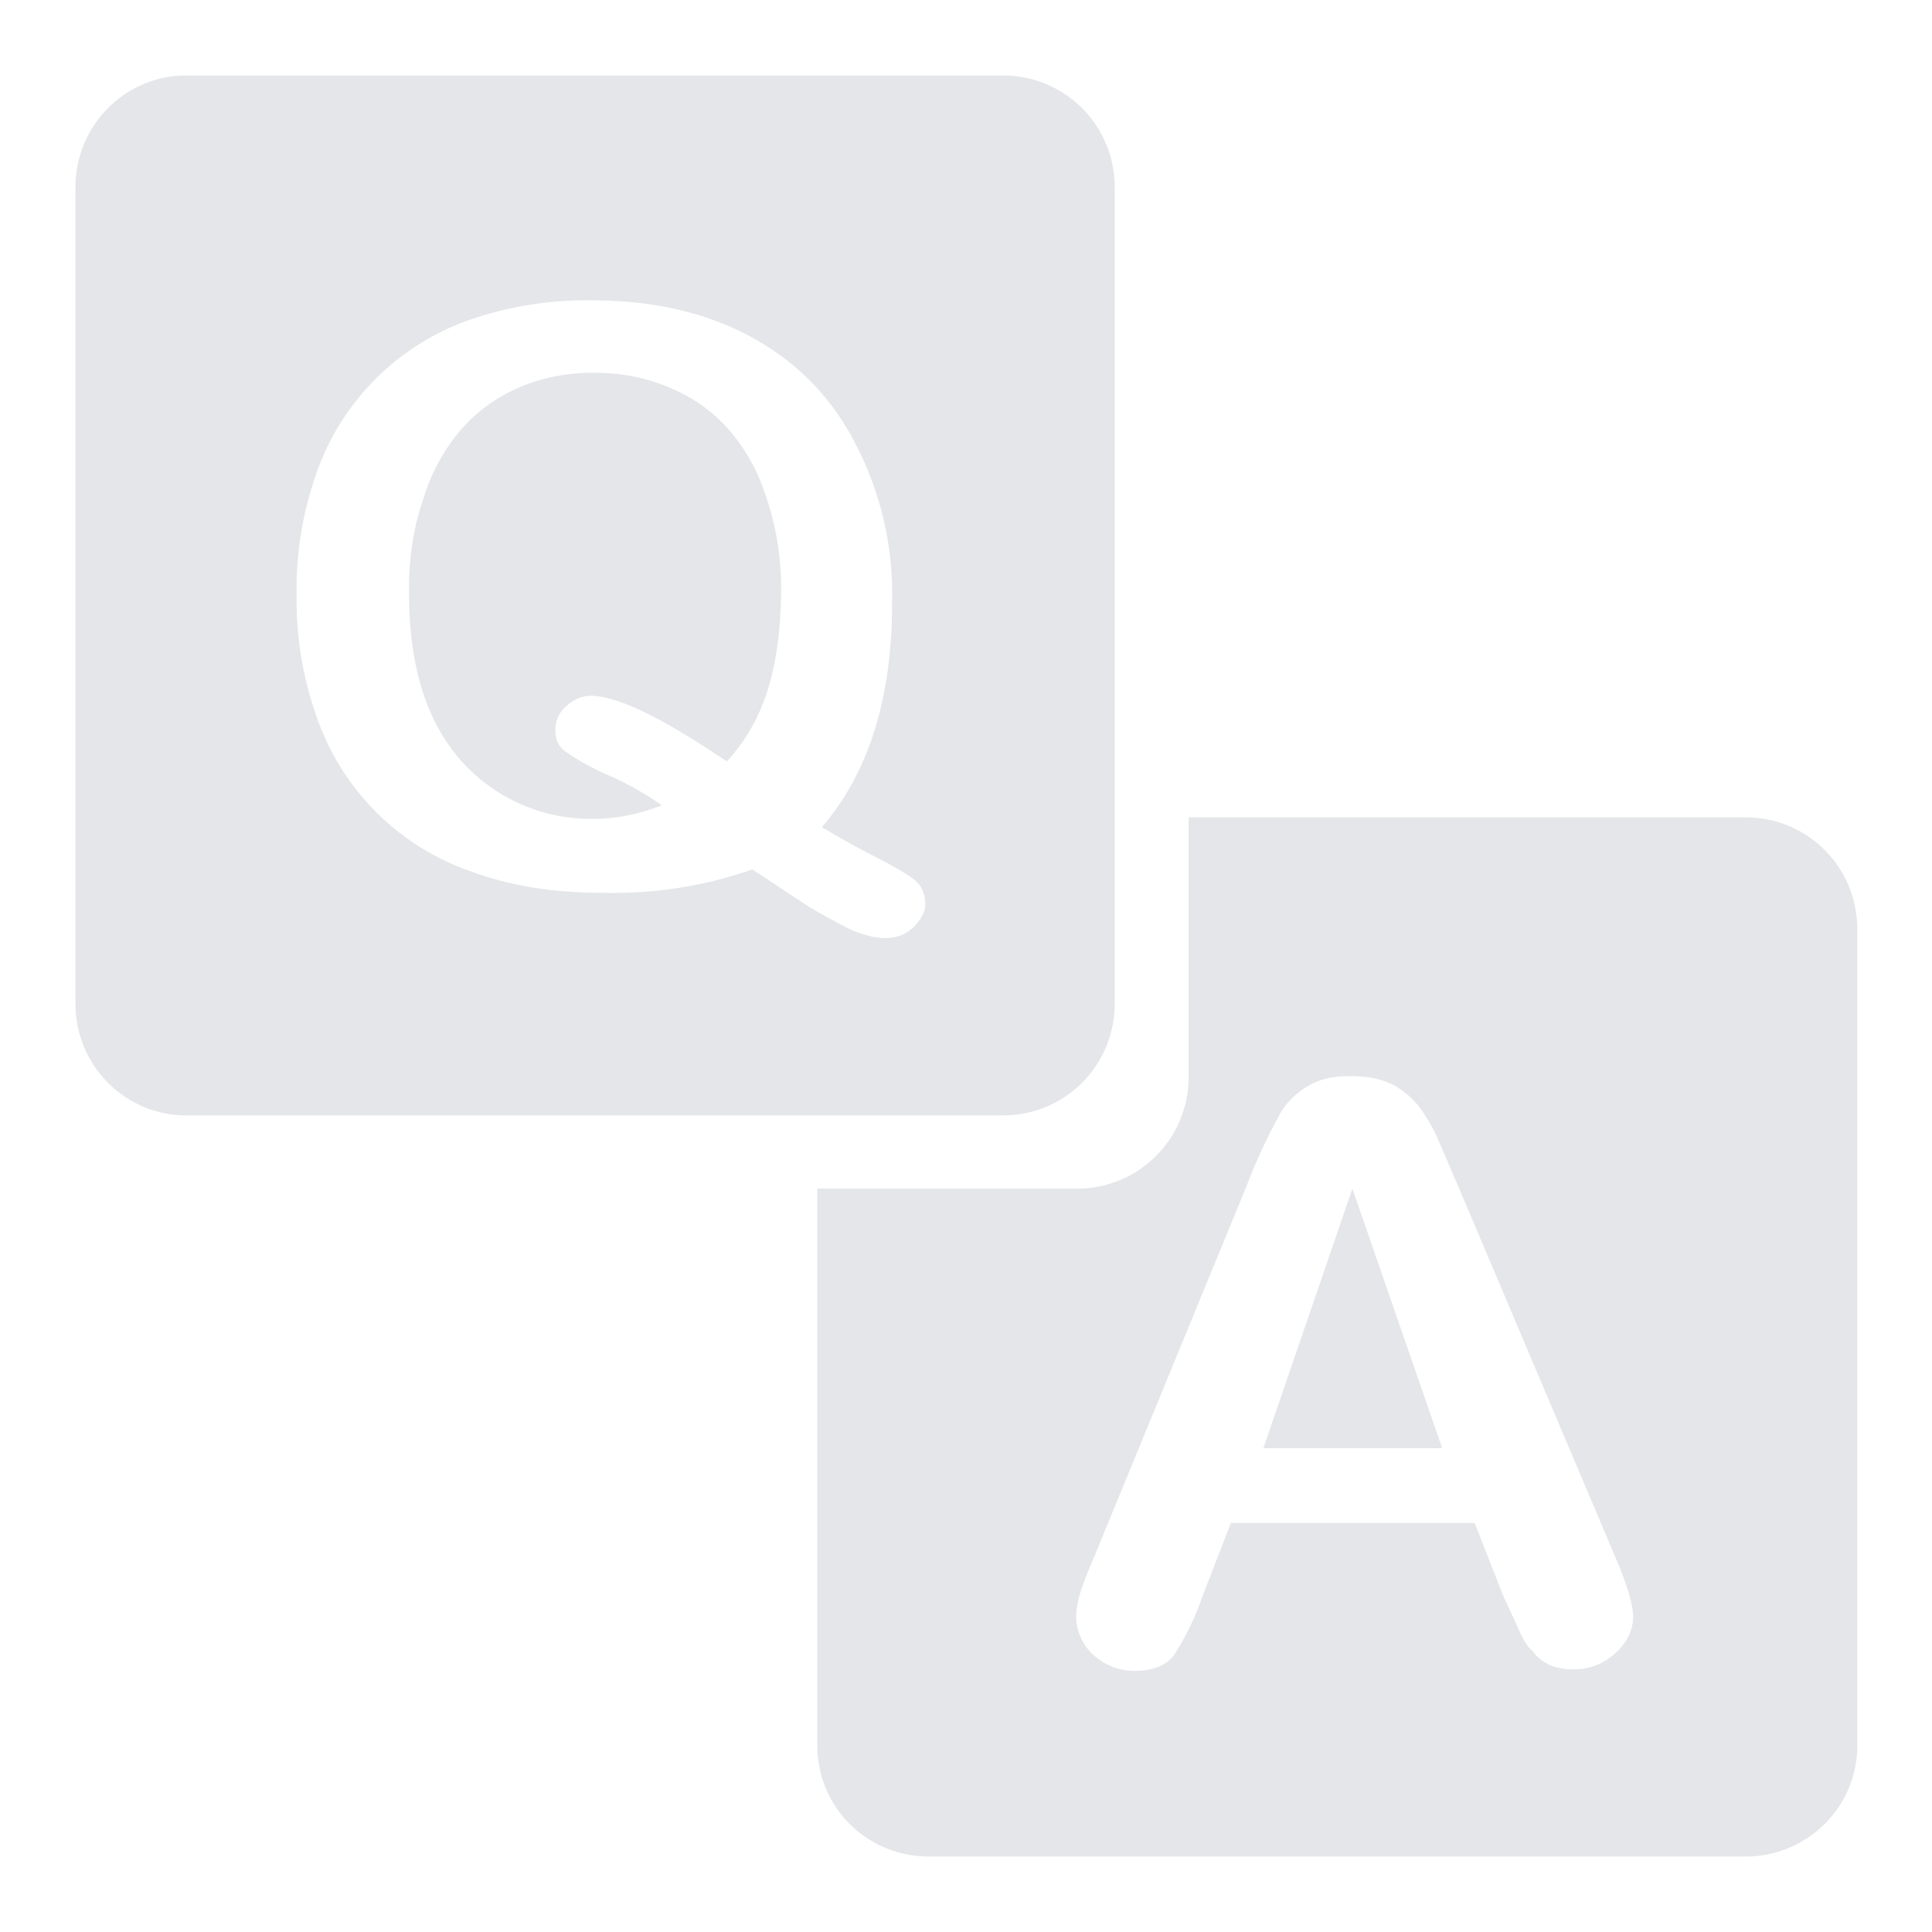 <svg fill="#e4e6e9" xmlns="http://www.w3.org/2000/svg" viewBox="0 0 256 256" xml:space="preserve"><path d="m179.2 157.5-11.8 34.4h23.7zm-70.9 0v73.8c0 8.2 6.6 14.7 14.8 14.7h108.2c8.2 0 14.8-6.6 14.8-14.7V123.1c0-8.2-6.6-14.8-14.8-14.8h-73.8v34.4c0 8.2-6.6 14.8-14.8 14.8zm92.8 58.1-1.9-4.1-3.8-9.7h-32.3l-3.8 9.8a35 35 0 0 1-3.8 7.8q-1.6 2-5.2 2a8 8 0 0 1-5.4-2.1 7 7 0 0 1-2.3-4.9q0-1.5.5-3.2t1.8-4.7l20.3-49.4a71 71 0 0 1 4.7-10q1.3-2 3.6-3.3t5.6-1.2q3.3 0 5.6 1.2a11 11 0 0 1 3.6 3.2q1.4 2 2.3 4.1l2.5 5.8 20.8 49.1q2.4 5.5 2.5 8.1 0 2.8-2.3 4.9a8 8 0 0 1-5.5 2.2q-2 0-3.3-.6t-2.2-1.8q-1-.8-2-3.2M78.3 92.2q5.2 0 18 8.7 3.7-4 5.4-9.4t1.8-12.8a38 38 0 0 0-3.1-15.8q-3.1-6.7-8.8-10.1a25 25 0 0 0-13-3.4q-5.3 0-9.7 1.9-4.5 1.9-7.7 5.5a25 25 0 0 0-5.1 9.3q-2 5.7-1.9 12.6 0 14.3 6.9 22.1a23 23 0 0 0 17.6 7.7q4.4 0 9-1.8a42 42 0 0 0-6.9-3.9 32 32 0 0 1-5.7-3.1q-1.6-1-1.5-3.1a4 4 0 0 1 1.4-3q1.5-1.4 3.3-1.4M24.7 10C16.6 10 10 16.6 10 24.8V133c0 8.2 6.6 14.8 14.7 14.8h108.2c8.2 0 14.8-6.6 14.8-14.8V24.8c0-8.2-6.6-14.8-14.8-14.8zm93.5 70q0 18.8-9.3 29.6 3.3 2 7.2 4t5.2 3.1 1.3 3.2q0 1.4-1.6 3-1.5 1.4-3.7 1.4-1.8 0-4.3-1-2.5-1.2-5.9-3.2l-7.4-4.9a56 56 0 0 1-20 3.1q-9.6 0-17.2-2.8a33 33 0 0 1-20.6-20.7 46 46 0 0 1-2.6-16 46 46 0 0 1 2.6-16 33 33 0 0 1 20-20.3 47 47 0 0 1 16.5-2.7q12.4 0 21.4 5t13.6 14.1a43 43 0 0 1 4.8 21.1"/></svg>